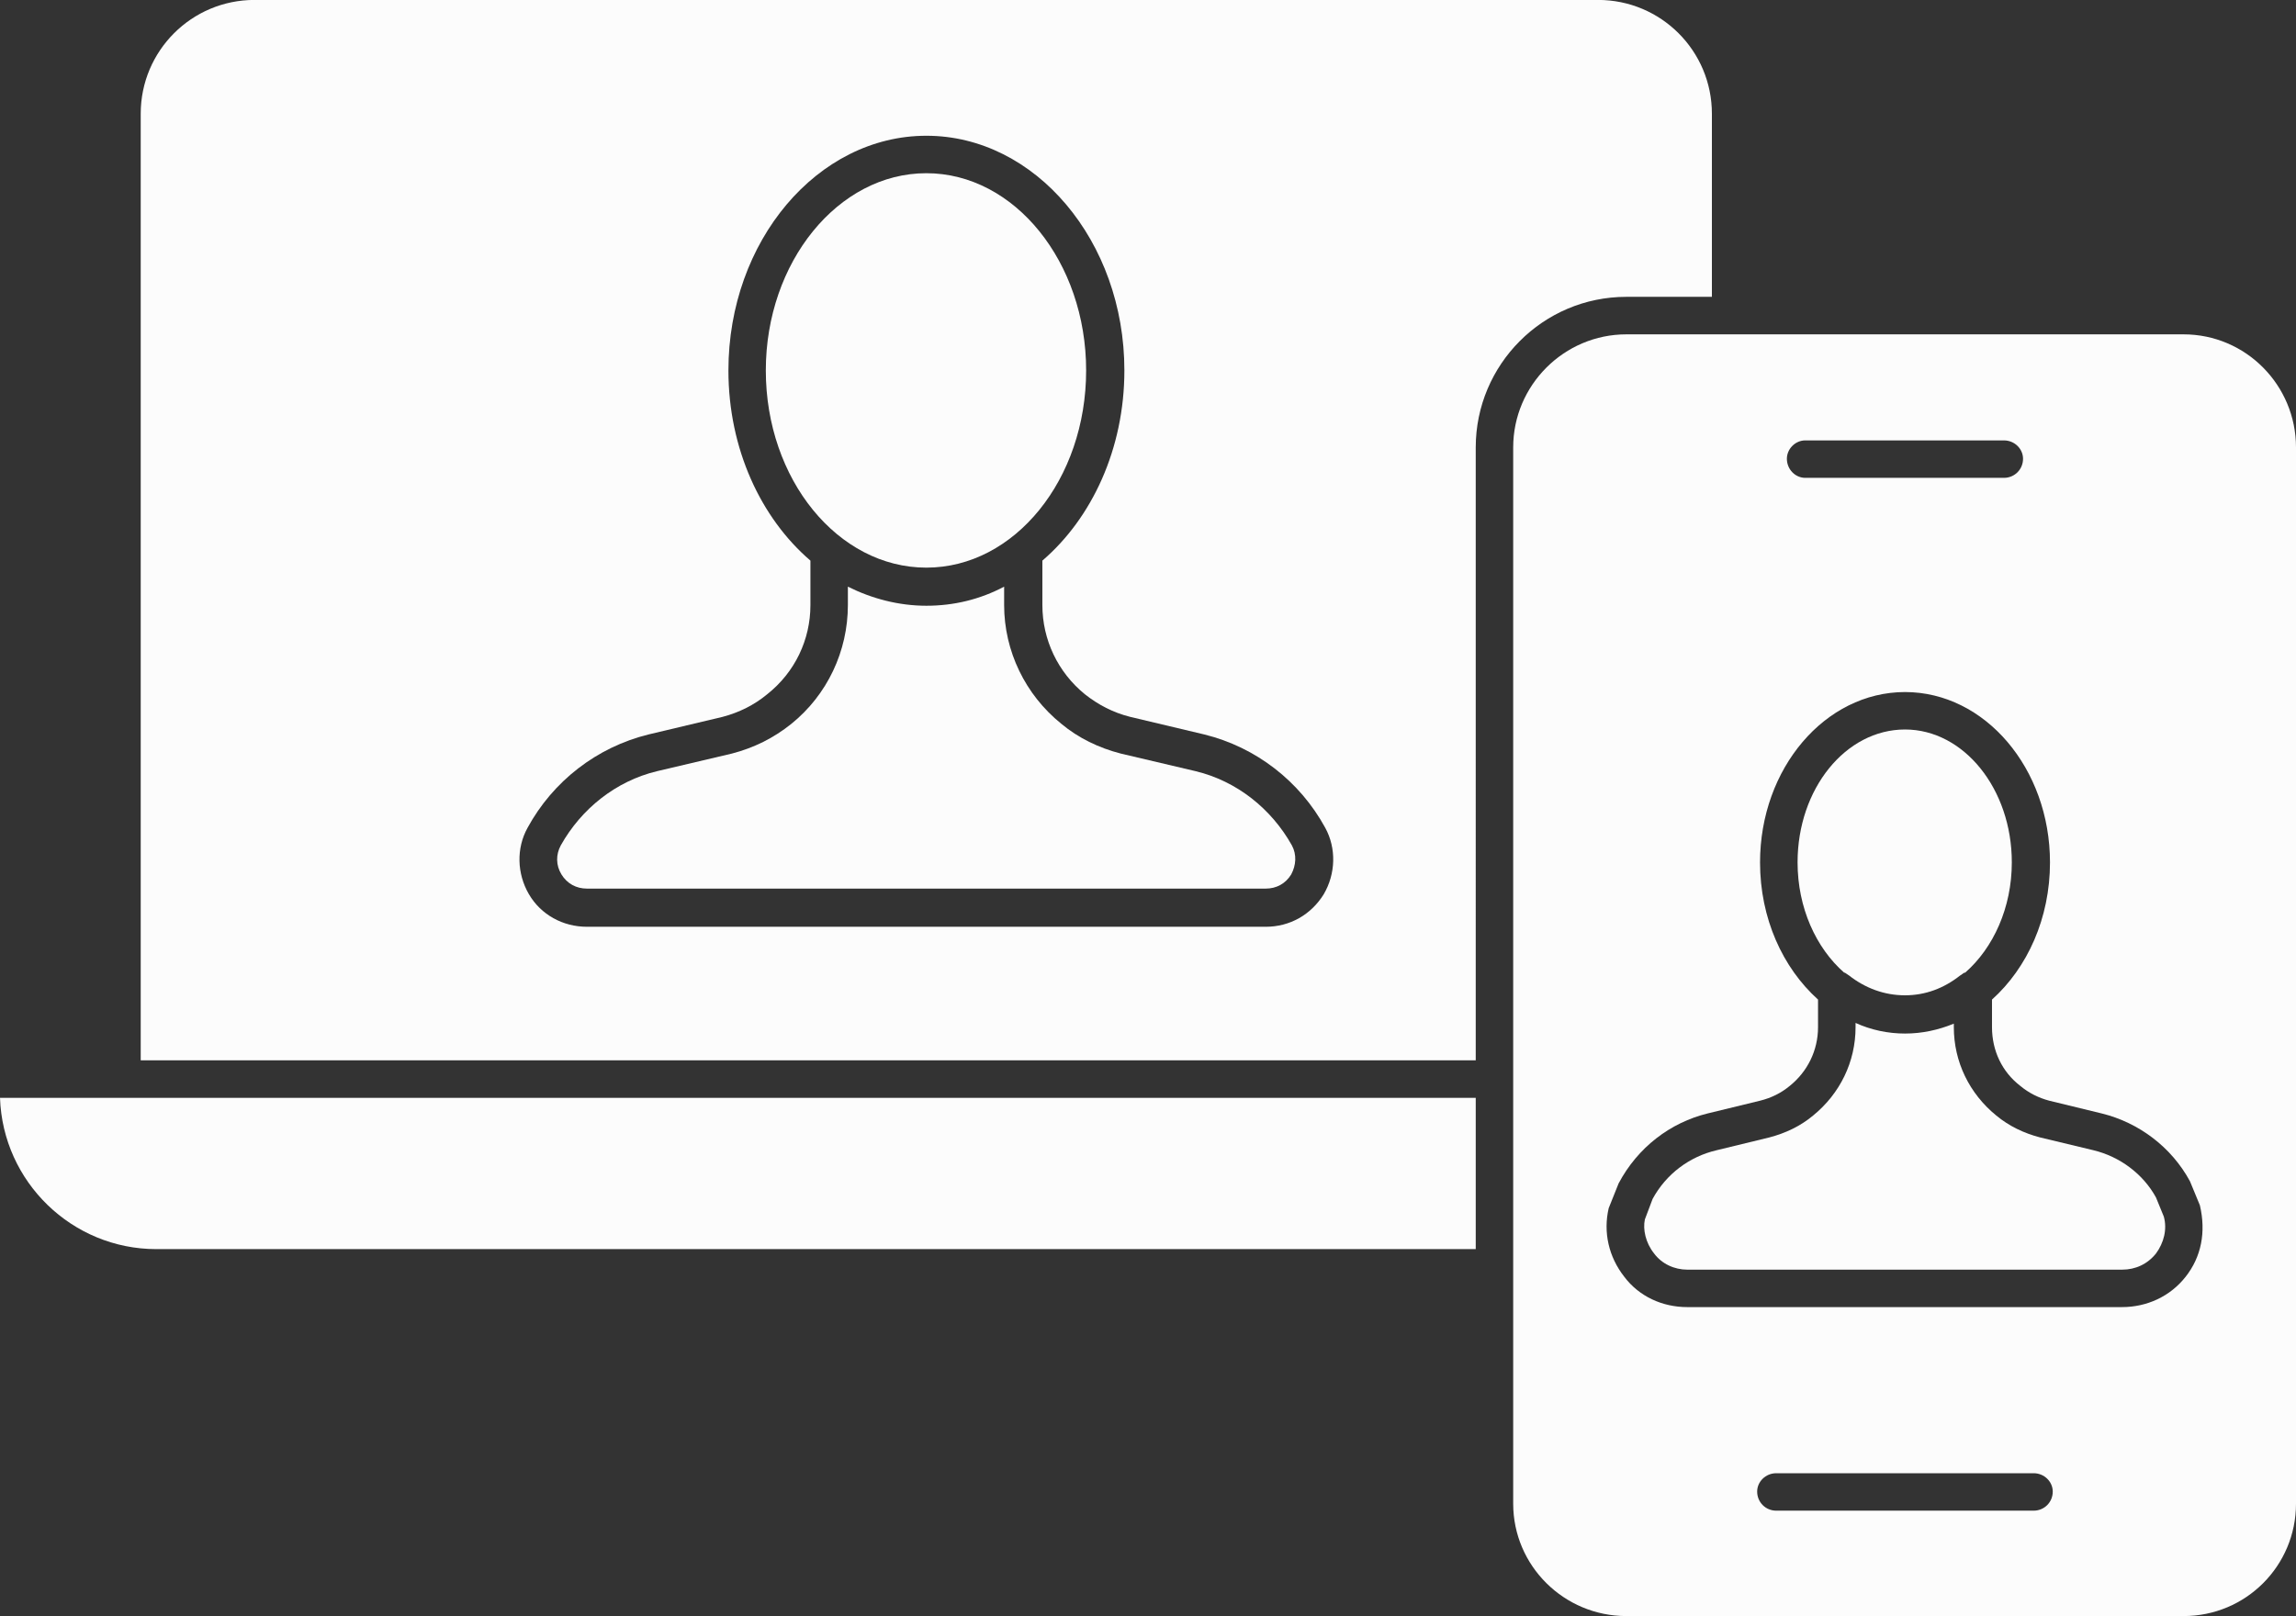 <?xml version="1.0" encoding="UTF-8" standalone="no"?><svg xmlns="http://www.w3.org/2000/svg" xmlns:xlink="http://www.w3.org/1999/xlink" baseProfile="tiny" fill="#fcfcfc" height="246.4" overflow="visible" preserveAspectRatio="xMidYMid meet" version="1" viewBox="75.0 126.8 350.0 246.4" width="350" zoomAndPan="magnify"><rect x="75.0" y="126.8" width="350.0" height="246.4" fill="#333333" stroke="none"/><g id="change1_1"><path d="M75,294.19c0.43,12.83,10.99,23.07,23.83,23.07h201.13v-23.07H75z"/><path d="M407.86,177.78h-68.99h-15.95c-9.49,0-17.25,7.76-17.25,17.24v96.26v64.79c0,9.48,7.76,17.14,17.25,17.14h84.94 c9.49,0,17.14-7.65,17.14-17.14V195.02C425,185.54,417.35,177.78,407.86,177.78z M350.19,193.95h30.29c1.62,0,2.91,1.29,2.91,2.8 c0,1.62-1.29,2.91-2.91,2.91h-30.29c-1.51,0-2.8-1.29-2.8-2.91C347.39,195.24,348.68,193.95,350.19,193.95z M385.01,357.14h-39.24 c-1.62,0-2.91-1.29-2.91-2.91c0-1.51,1.29-2.8,2.91-2.8h39.24c1.62,0,2.91,1.29,2.91,2.8 C387.92,355.85,386.63,357.14,385.01,357.14z M408.18,321.47c-2.37,3.02-5.93,4.63-9.7,4.63h-66.29c-3.77,0-7.33-1.62-9.59-4.63 c-2.37-3.02-3.23-6.79-2.37-10.46l1.51-3.77c2.91-5.49,7.87-9.27,13.58-10.67l7.98-1.94c1.73-0.43,3.23-1.18,4.53-2.26 c2.69-2.16,4.31-5.39,4.31-8.95v-4.21c-5.39-4.85-8.84-12.39-8.84-20.91c0-14.34,9.92-25.98,22.1-25.98s22.1,11.64,22.1,25.98 c0,8.52-3.45,16.06-8.84,20.91v4.21c0,3.56,1.51,6.79,4.31,8.95c1.29,1.08,2.8,1.83,4.42,2.26l7.98,1.94 c5.71,1.4,10.67,5.17,13.47,10.35l1.51,3.66C411.31,314.67,410.56,318.45,408.18,321.47z"/><path d="M403.66,309.39c-1.94-3.56-5.5-6.25-9.59-7.22l-8.08-1.94c-2.48-0.65-4.74-1.73-6.68-3.34c-4.1-3.34-6.47-8.19-6.47-13.47 v-0.54c-2.37,0.97-4.85,1.51-7.44,1.51s-5.17-0.54-7.54-1.62v0.65c0,5.28-2.37,10.13-6.47,13.47c-1.94,1.62-4.2,2.69-6.68,3.34 l-7.98,1.94c-4.21,0.97-7.76,3.66-9.81,7.44l-1.18,3.13c-0.32,1.51,0.11,3.55,1.4,5.17c1.19,1.62,3.13,2.48,5.07,2.48h66.29 c2.05,0,3.88-0.86,5.17-2.48c1.18-1.62,1.72-3.67,1.18-5.61L403.66,309.39z"/><path d="M356.23,275.11c0.21,0.11,0.43,0.32,0.64,0.43c2.48,1.94,5.39,3.02,8.52,3.02c3.13,0,5.93-1.07,8.41-3.02 c0.22-0.11,0.43-0.32,0.65-0.43c0.11,0,0.11,0,0.11,0c4.31-3.77,7.12-9.92,7.12-16.82c0-11.21-7.33-20.26-16.28-20.26 c-9.06,0-16.38,9.05-16.38,20.26c0,6.9,2.8,13.04,7.11,16.82C356.12,275.11,356.12,275.11,356.23,275.11z"/><path d="M299.96,195.02c0-12.61,10.24-22.96,22.96-22.96h13.04v-27.92c0-9.59-7.76-17.35-17.36-17.35h-204.8 c-9.59,0-17.35,7.76-17.35,17.35v144.33h203.51V195.02z M276.79,263.15c-1.94,3.13-5.17,4.96-8.84,4.96H164.47 c-3.66,0-7.01-1.83-8.84-4.96c-1.83-3.13-1.94-7.01-0.21-10.13c3.88-7.12,10.56-12.29,18.43-14.23l11.32-2.69 c2.48-0.65,4.85-1.83,6.79-3.45c4.21-3.34,6.58-8.3,6.58-13.58v-6.79c-7.54-6.47-12.5-17.03-12.5-29 c0-19.73,13.58-35.78,30.18-35.78s30.18,16.06,30.18,35.78c0,11.96-4.96,22.53-12.5,29v6.79c0,5.28,2.37,10.24,6.47,13.58 c2.05,1.62,4.31,2.8,6.9,3.45l11.32,2.69c7.87,1.94,14.55,7.12,18.43,14.23C278.73,256.14,278.62,260.02,276.79,263.15z"/><path d="M257.28,244.39l-11.43-2.69c-3.34-0.86-6.47-2.37-9.05-4.53c-5.5-4.42-8.73-11.1-8.73-18.11v-2.81 c-3.67,1.94-7.65,2.91-11.86,2.91c-4.2,0-8.3-1.08-11.96-2.91v2.81c0,7.01-3.13,13.68-8.62,18.11c-2.69,2.16-5.71,3.66-9.06,4.53 l-11.43,2.69c-6.25,1.51-11.53,5.72-14.66,11.32c-0.75,1.4-0.75,3.02,0.11,4.42c0.86,1.41,2.27,2.16,3.88,2.16h103.48 c1.62,0,3.02-0.75,3.88-2.16c0.75-1.4,0.86-3.02,0.11-4.42C268.81,250.11,263.53,245.9,257.28,244.39z"/><path d="M216.21,213.35c13.47,0,24.36-13.47,24.36-30.07c0-16.49-10.89-30.07-24.36-30.07c-13.47,0-24.47,13.58-24.47,30.07 C191.74,199.88,202.73,213.35,216.21,213.35z"/></g></svg>